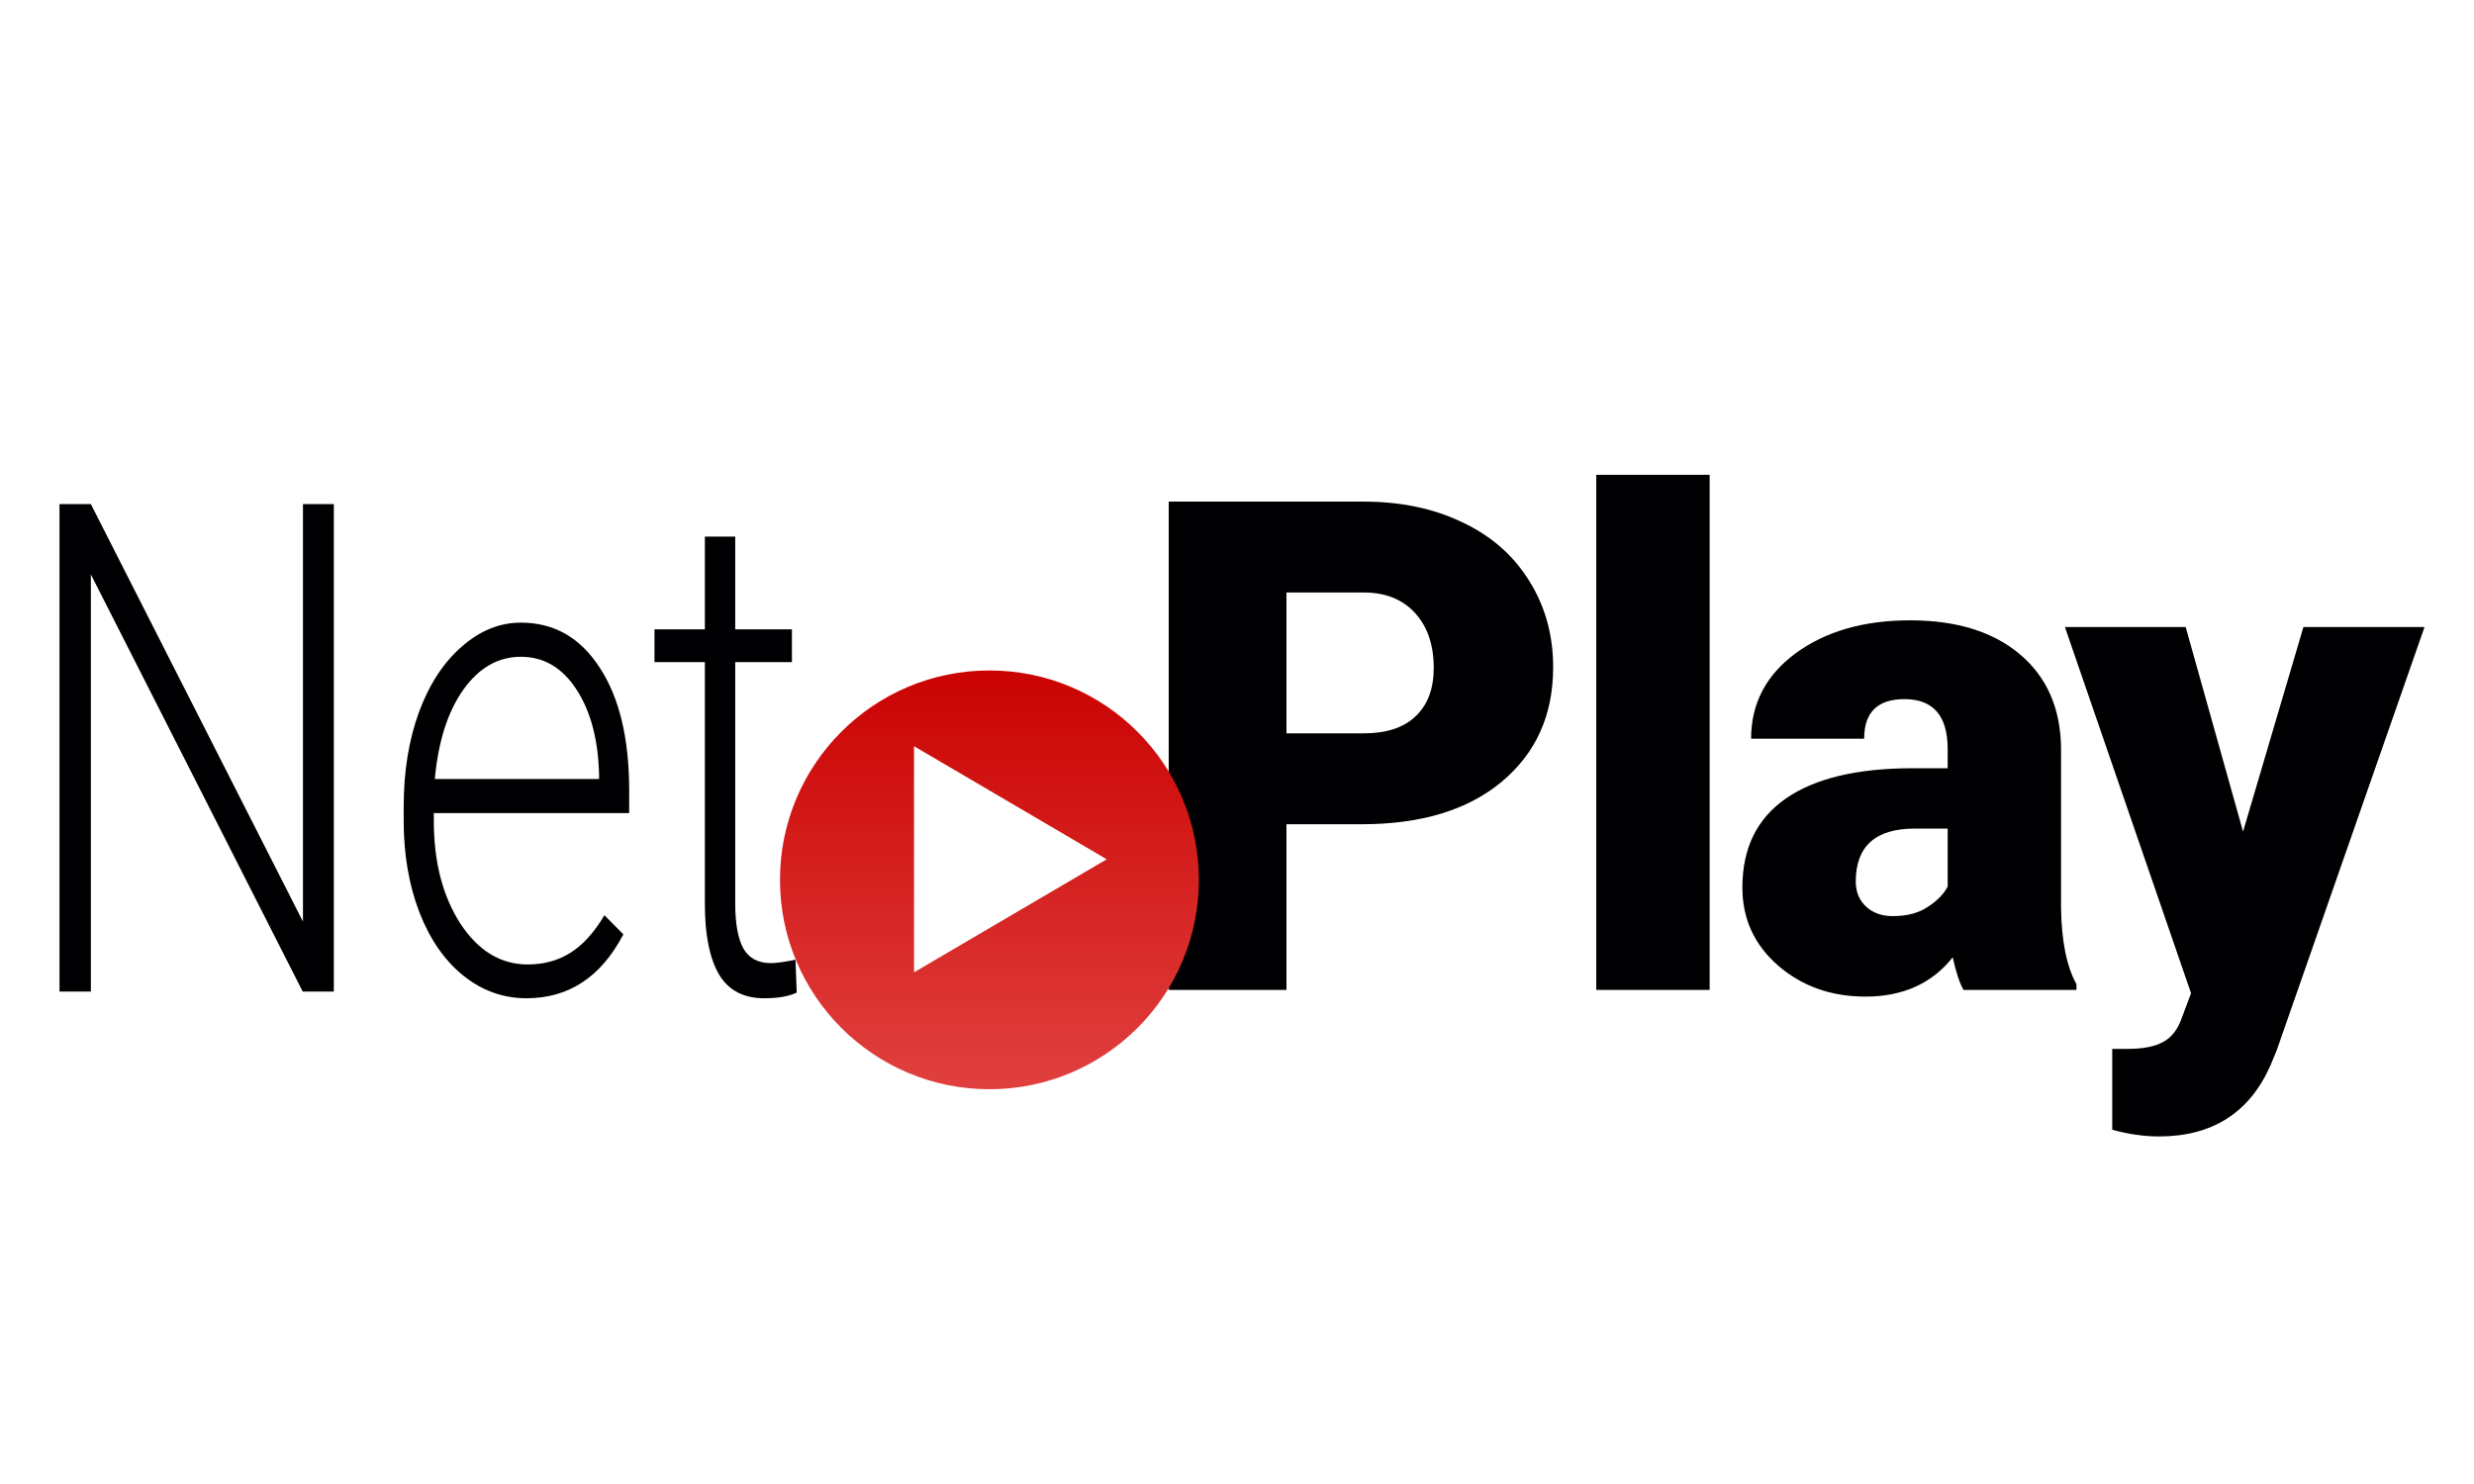 <svg width="100" height="60" viewBox="0 0 100 60" fill="none" xmlns="http://www.w3.org/2000/svg">
<path d="M52 33.325V40.023H47.241V20.281H55.119C56.628 20.281 57.961 20.561 59.118 21.122C60.284 21.673 61.184 22.464 61.817 23.495C62.458 24.516 62.779 25.677 62.779 26.979C62.779 28.904 62.088 30.446 60.705 31.603C59.331 32.751 57.442 33.325 55.037 33.325H52ZM52 29.65H55.119C56.041 29.65 56.741 29.42 57.22 28.959C57.708 28.498 57.952 27.847 57.952 27.006C57.952 26.084 57.704 25.348 57.207 24.796C56.709 24.245 56.032 23.965 55.173 23.956H52V29.65Z" fill="#000002"/>
<path d="M69.105 40.023H64.522V19.197H69.105V40.023Z" fill="#000002"/>
<path d="M79.363 40.023C79.2 39.724 79.056 39.286 78.929 38.707C78.088 39.765 76.913 40.294 75.404 40.294C74.021 40.294 72.846 39.878 71.879 39.046C70.912 38.206 70.428 37.153 70.428 35.887C70.428 34.296 71.015 33.094 72.191 32.281C73.366 31.467 75.074 31.06 77.316 31.06H78.726V30.287C78.726 28.941 78.143 28.267 76.977 28.267C75.892 28.267 75.35 28.8 75.35 29.867H70.78C70.78 28.448 71.382 27.296 72.584 26.41C73.795 25.524 75.336 25.081 77.207 25.081C79.078 25.081 80.556 25.537 81.641 26.45C82.725 27.363 83.281 28.615 83.308 30.206V36.701C83.327 38.047 83.534 39.078 83.932 39.792V40.023H79.363ZM76.502 37.04C77.072 37.04 77.542 36.918 77.912 36.673C78.292 36.429 78.563 36.154 78.726 35.846V33.501H77.397C75.806 33.501 75.011 34.215 75.011 35.643C75.011 36.059 75.151 36.398 75.431 36.66C75.711 36.913 76.068 37.04 76.502 37.04Z" fill="#000002"/>
<path d="M90.665 33.623L93.105 25.352H98L92.021 42.477L91.763 43.1C90.913 44.998 89.413 45.948 87.262 45.948C86.665 45.948 86.037 45.857 85.377 45.676V42.409H85.974C86.615 42.409 87.103 42.314 87.438 42.124C87.781 41.943 88.034 41.613 88.197 41.134L88.563 40.158L83.465 25.352H88.346L90.665 33.623Z" fill="#000002"/>
<path d="M13.494 40.09H12.236L3.673 23.224V40.09H2.405V20.382H3.673L12.246 37.261V20.382H13.494V40.09Z" fill="#000002"/>
<path d="M21.279 40.361C20.338 40.361 19.485 40.054 18.721 39.441C17.964 38.827 17.374 37.974 16.951 36.882C16.529 35.781 16.317 34.55 16.317 33.187V32.605C16.317 31.197 16.522 29.929 16.931 28.801C17.347 27.673 17.923 26.789 18.66 26.148C19.396 25.498 20.194 25.174 21.054 25.174C22.397 25.174 23.461 25.783 24.245 27.001C25.037 28.21 25.432 29.866 25.432 31.969V32.876H17.535V33.187C17.535 34.847 17.893 36.233 18.609 37.343C19.332 38.443 20.239 38.994 21.33 38.994C21.985 38.994 22.561 38.836 23.059 38.52C23.563 38.204 24.02 37.699 24.43 37.004L25.197 37.776C24.297 39.499 22.991 40.361 21.279 40.361ZM21.054 26.554C20.133 26.554 19.355 27.001 18.721 27.894C18.094 28.788 17.712 29.988 17.576 31.495H24.215V31.319C24.181 29.911 23.877 28.765 23.304 27.881C22.731 26.996 21.981 26.554 21.054 26.554Z" fill="#000002"/>
<path d="M29.718 21.695V25.444H32.01V26.771H29.718V36.53C29.718 37.343 29.828 37.947 30.046 38.344C30.271 38.741 30.642 38.94 31.161 38.94C31.366 38.94 31.696 38.895 32.153 38.804L32.204 40.131C31.884 40.284 31.447 40.361 30.895 40.361C30.056 40.361 29.446 40.041 29.064 39.4C28.682 38.75 28.491 37.798 28.491 36.544V26.771H26.455V25.444H28.491V21.695H29.718Z" fill="#000002"/>
<g filter="url(#filter0_i)">
<circle cx="39.993" cy="32.573" r="8.466" fill="url(#paint0_linear)"/>
</g>
<g filter="url(#filter1_d)">
<path d="M44.734 32.742L36.945 37.313L36.945 28.17L44.734 32.742Z" fill="white"/>
</g>
<defs>
<filter id="filter0_i" x="31.527" y="24.107" width="16.932" height="18.932" filterUnits="userSpaceOnUse" color-interpolation-filters="sRGB">
<feFlood flood-opacity="0" result="BackgroundImageFix"/>
<feBlend mode="normal" in="SourceGraphic" in2="BackgroundImageFix" result="shape"/>
<feColorMatrix in="SourceAlpha" type="matrix" values="0 0 0 0 0 0 0 0 0 0 0 0 0 0 0 0 0 0 127 0" result="hardAlpha"/>
<feOffset dy="3"/>
<feGaussianBlur stdDeviation="1"/>
<feComposite in2="hardAlpha" operator="arithmetic" k2="-1" k3="1"/>
<feColorMatrix type="matrix" values="0 0 0 0 0 0 0 0 0 0 0 0 0 0 0 0 0 0 0.6 0"/>
<feBlend mode="normal" in2="shape" result="effect1_innerShadow"/>
</filter>
<filter id="filter1_d" x="34.945" y="28.17" width="11.789" height="13.143" filterUnits="userSpaceOnUse" color-interpolation-filters="sRGB">
<feFlood flood-opacity="0" result="BackgroundImageFix"/>
<feColorMatrix in="SourceAlpha" type="matrix" values="0 0 0 0 0 0 0 0 0 0 0 0 0 0 0 0 0 0 127 0"/>
<feOffset dy="2"/>
<feGaussianBlur stdDeviation="1"/>
<feColorMatrix type="matrix" values="0 0 0 0 0 0 0 0 0 0 0 0 0 0 0 0 0 0 0.5 0"/>
<feBlend mode="normal" in2="BackgroundImageFix" result="effect1_dropShadow"/>
<feBlend mode="normal" in="SourceGraphic" in2="effect1_dropShadow" result="shape"/>
</filter>
<linearGradient id="paint0_linear" x1="39.993" y1="24.107" x2="39.993" y2="41.038" gradientUnits="userSpaceOnUse">
<stop stop-color="#CA0302"/>
<stop offset="1" stop-color="#E0403F"/>
</linearGradient>
</defs>
</svg>
